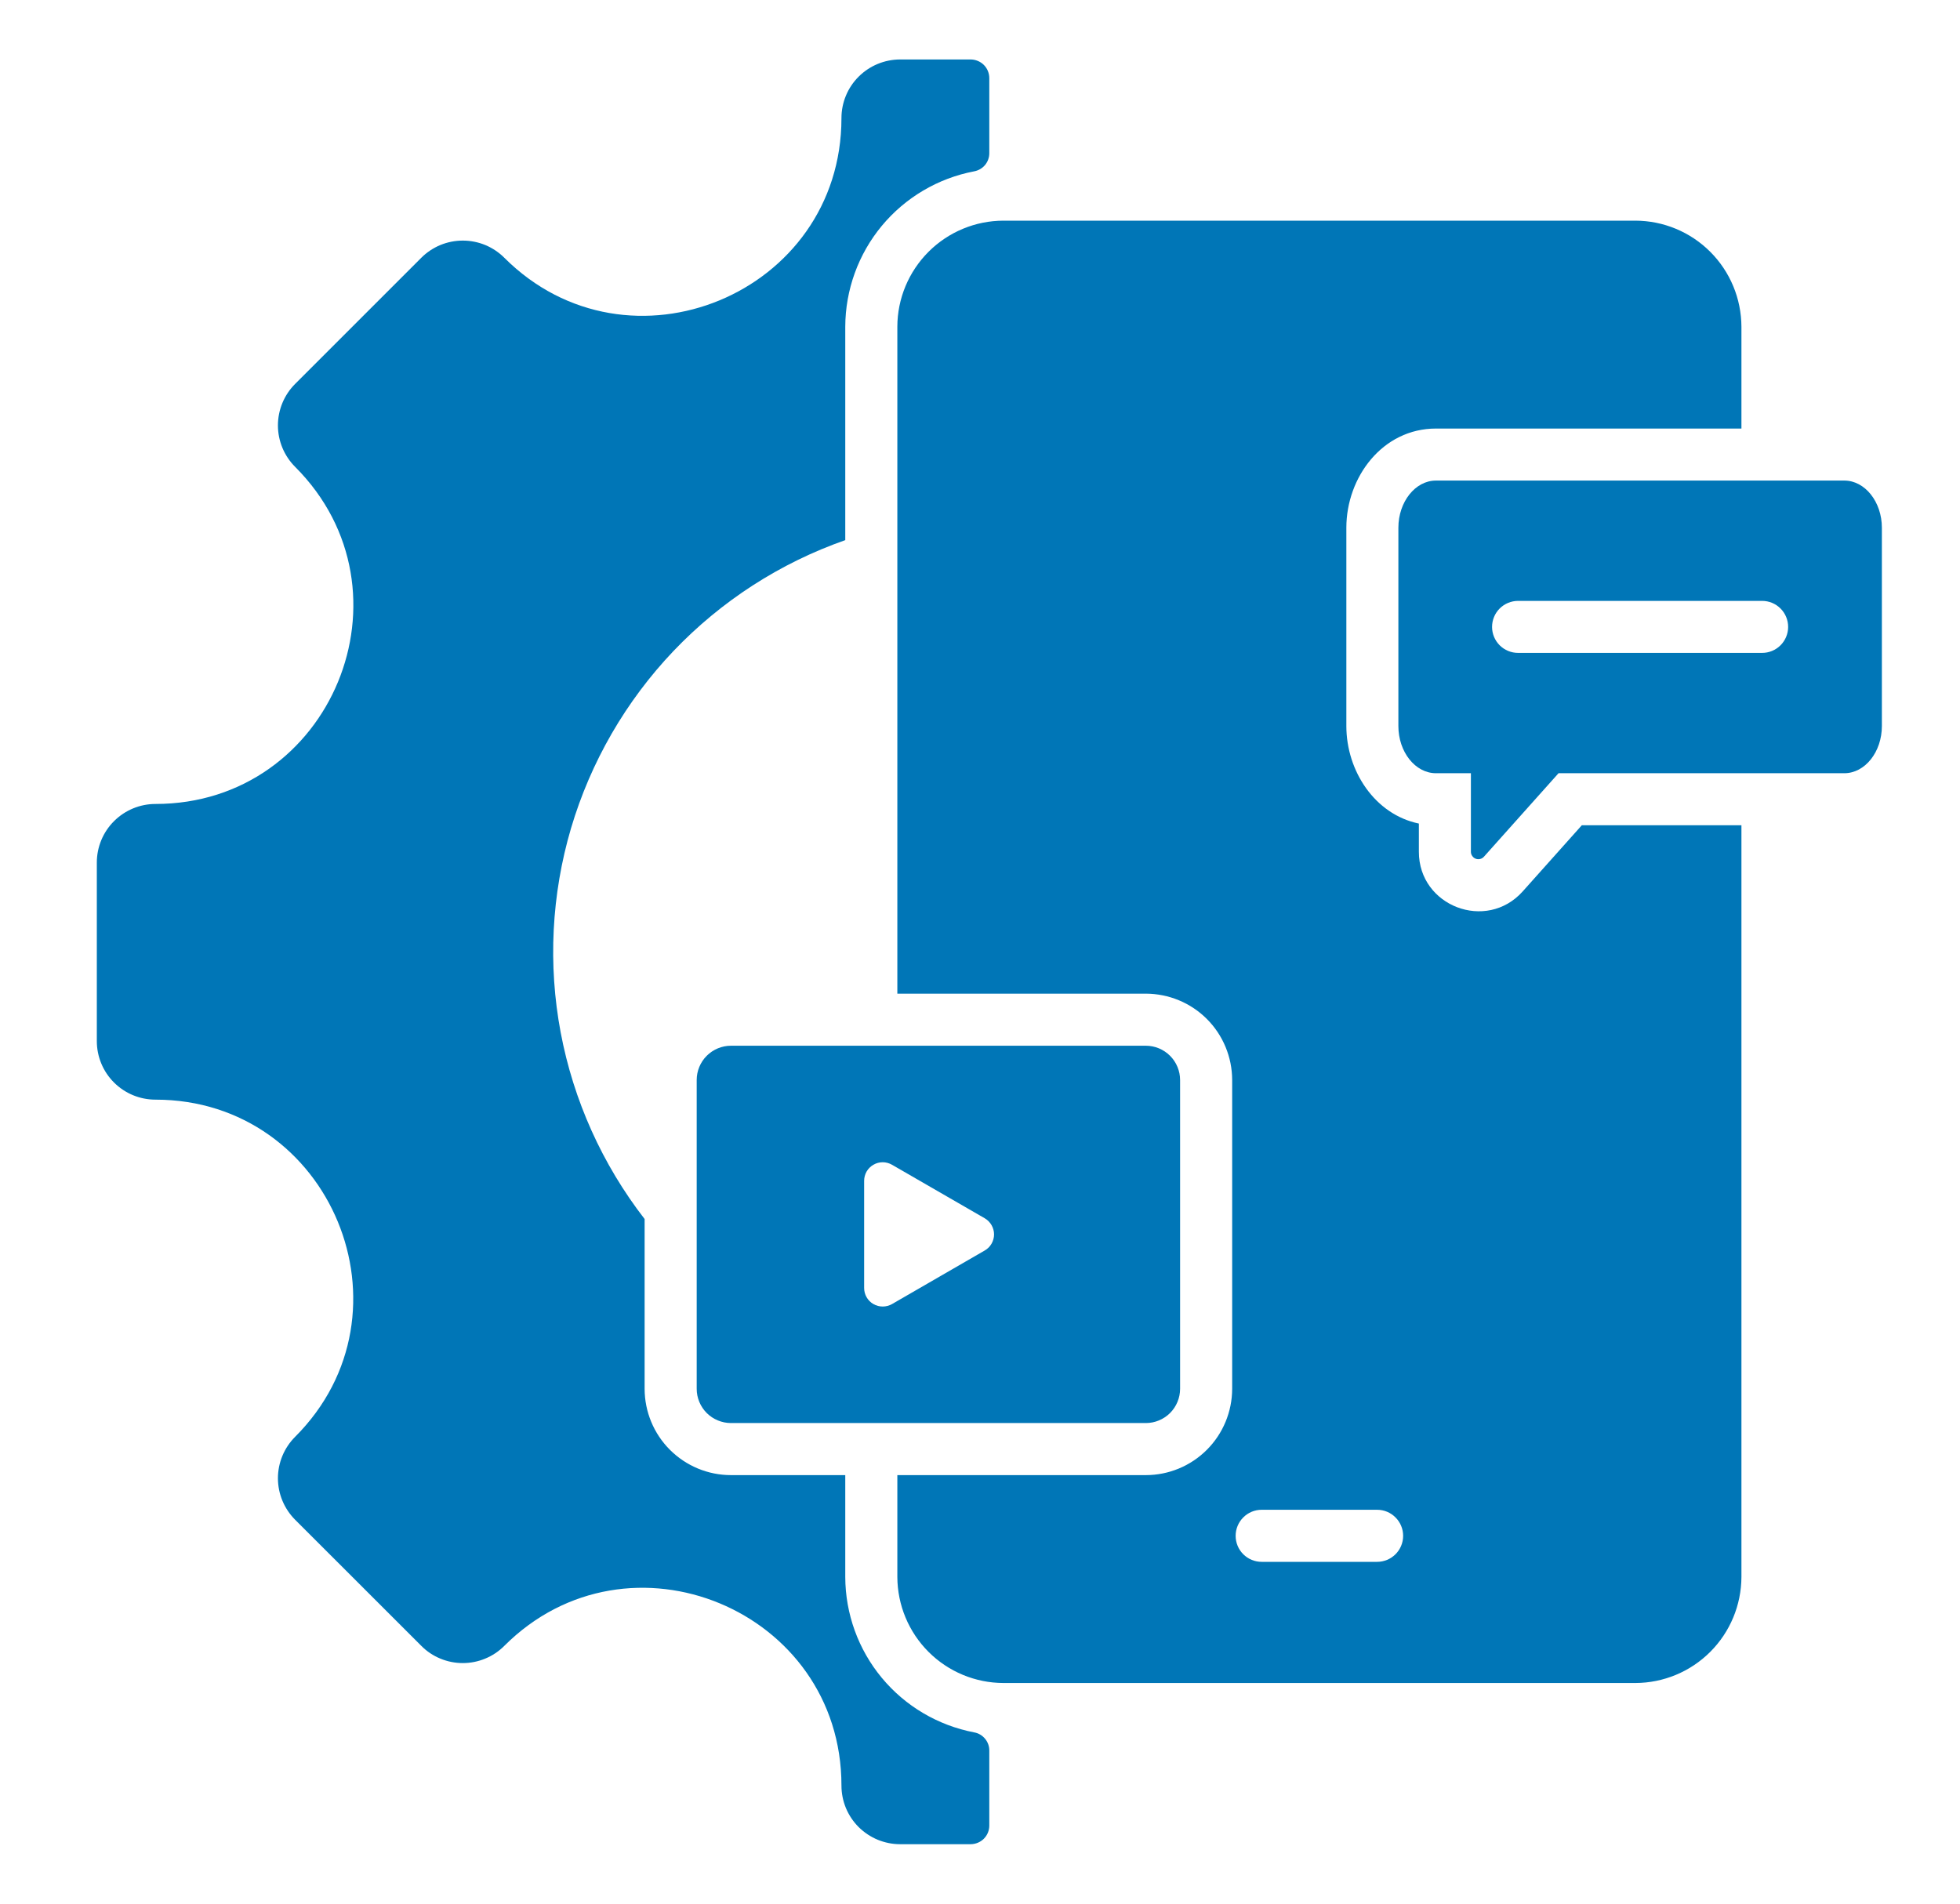 <svg width="35" height="34" viewBox="0 0 35 34" fill="none" xmlns="http://www.w3.org/2000/svg">
<path fill-rule="evenodd" clip-rule="evenodd" d="M15.026 31.891C15.026 28.752 11.224 27.177 9.005 29.396C8.907 29.494 8.792 29.571 8.665 29.623C8.538 29.676 8.402 29.703 8.264 29.703C8.127 29.703 7.99 29.676 7.863 29.623C7.736 29.571 7.621 29.494 7.524 29.396L5.27 27.143C5.074 26.946 4.963 26.68 4.963 26.402C4.963 26.125 5.074 25.858 5.27 25.662C7.489 23.443 5.914 19.64 2.776 19.64C2.498 19.64 2.232 19.53 2.036 19.334C1.839 19.138 1.729 18.871 1.729 18.594V15.406C1.729 15.129 1.839 14.862 2.036 14.666C2.232 14.47 2.498 14.359 2.776 14.359C5.918 14.359 7.492 10.56 5.27 8.338C5.074 8.142 4.963 7.875 4.963 7.598C4.963 7.32 5.074 7.053 5.27 6.857L7.524 4.603C7.621 4.506 7.737 4.429 7.864 4.376C7.991 4.324 8.127 4.297 8.264 4.297C8.402 4.297 8.538 4.324 8.665 4.376C8.792 4.429 8.908 4.506 9.005 4.603C11.224 6.822 15.026 5.247 15.026 2.109C15.026 1.832 15.136 1.565 15.333 1.369C15.529 1.173 15.795 1.063 16.073 1.062H17.334C17.422 1.063 17.507 1.098 17.569 1.16C17.631 1.222 17.666 1.307 17.666 1.395V2.734C17.667 2.811 17.64 2.886 17.591 2.946C17.541 3.006 17.472 3.046 17.396 3.06C16.75 3.183 16.166 3.528 15.746 4.034C15.326 4.541 15.096 5.178 15.094 5.836V9.647C13.929 10.055 12.877 10.735 12.025 11.629C11.174 12.524 10.548 13.608 10.197 14.792C9.848 15.976 9.784 17.227 10.012 18.44C10.241 19.654 10.755 20.796 11.511 21.772V24.805C11.512 25.214 11.674 25.605 11.963 25.894C12.252 26.183 12.644 26.346 13.053 26.346H15.094V28.165C15.096 28.823 15.326 29.46 15.746 29.966C16.166 30.473 16.75 30.817 17.396 30.941C17.472 30.954 17.541 30.995 17.59 31.054C17.64 31.114 17.667 31.189 17.666 31.267V32.605C17.666 32.694 17.631 32.778 17.569 32.84C17.507 32.902 17.422 32.937 17.334 32.938H16.073C15.935 32.938 15.799 32.91 15.672 32.858C15.545 32.805 15.43 32.728 15.332 32.631C15.235 32.534 15.158 32.418 15.105 32.291C15.053 32.164 15.026 32.028 15.026 31.891ZM26.266 15.213V13.81H25.642C25.273 13.81 24.971 13.431 24.971 12.967V9.426C24.971 8.963 25.273 8.583 25.642 8.583H32.934C33.303 8.583 33.605 8.963 33.605 9.426V12.967C33.605 13.431 33.303 13.81 32.934 13.81H27.831L26.498 15.302C26.48 15.322 26.456 15.336 26.43 15.342C26.404 15.348 26.377 15.347 26.352 15.337C26.326 15.328 26.305 15.31 26.29 15.288C26.274 15.266 26.266 15.24 26.266 15.213H26.266ZM20.461 18.677H13.053C12.891 18.677 12.735 18.742 12.62 18.857C12.506 18.971 12.441 19.127 12.441 19.289V24.805C12.441 24.967 12.506 25.122 12.62 25.237C12.735 25.351 12.891 25.416 13.053 25.416H20.462C20.624 25.416 20.779 25.351 20.894 25.237C21.008 25.122 21.073 24.967 21.073 24.805V19.289C21.073 19.127 21.008 18.971 20.894 18.857C20.779 18.742 20.624 18.677 20.461 18.677ZM17.585 22.334L15.929 23.291C15.878 23.32 15.821 23.335 15.763 23.335C15.704 23.335 15.647 23.32 15.597 23.291C15.546 23.262 15.504 23.22 15.475 23.169C15.446 23.119 15.431 23.061 15.431 23.003V21.091C15.431 21.032 15.446 20.975 15.475 20.924C15.504 20.874 15.546 20.832 15.597 20.803C15.647 20.773 15.704 20.758 15.763 20.758C15.821 20.758 15.878 20.774 15.929 20.803L17.585 21.759C17.636 21.789 17.677 21.831 17.706 21.881C17.735 21.931 17.751 21.989 17.751 22.047C17.751 22.105 17.735 22.162 17.706 22.213C17.677 22.263 17.636 22.305 17.585 22.334H17.585ZM27.109 11.661H31.466C31.59 11.661 31.708 11.612 31.795 11.525C31.882 11.438 31.931 11.32 31.931 11.197C31.931 11.073 31.882 10.955 31.795 10.868C31.708 10.781 31.59 10.732 31.466 10.732H27.109C26.986 10.732 26.867 10.781 26.78 10.868C26.693 10.955 26.644 11.073 26.644 11.197C26.644 11.32 26.693 11.438 26.78 11.525C26.867 11.612 26.986 11.661 27.109 11.661ZM22.53 27.895C22.406 27.895 22.288 27.846 22.201 27.759C22.114 27.672 22.065 27.554 22.065 27.43C22.065 27.307 22.114 27.189 22.201 27.102C22.288 27.014 22.406 26.965 22.53 26.965H24.591C24.715 26.965 24.833 27.014 24.92 27.102C25.007 27.189 25.056 27.307 25.056 27.43C25.056 27.554 25.007 27.672 24.92 27.759C24.833 27.846 24.715 27.895 24.591 27.895H22.53ZM31.097 28.165V14.739H28.247L27.191 15.921C26.543 16.646 25.336 16.185 25.337 15.213V14.709C24.553 14.547 24.042 13.772 24.042 12.967V9.426C24.042 8.522 24.688 7.654 25.642 7.654H31.097V5.835C31.095 5.333 30.895 4.852 30.54 4.497C30.185 4.142 29.704 3.942 29.202 3.941H17.919C17.417 3.942 16.936 4.142 16.581 4.497C16.226 4.852 16.025 5.333 16.024 5.835V17.747H20.461C20.87 17.748 21.262 17.91 21.551 18.199C21.84 18.488 22.002 18.88 22.003 19.289V24.805C22.002 25.213 21.84 25.605 21.551 25.894C21.262 26.183 20.87 26.346 20.461 26.346H16.024V28.165C16.026 28.667 16.226 29.148 16.581 29.503C16.936 29.858 17.417 30.058 17.919 30.059H29.202C29.704 30.058 30.185 29.858 30.54 29.503C30.895 29.148 31.095 28.667 31.097 28.165Z" fill="#0076B7"/>
</svg>
